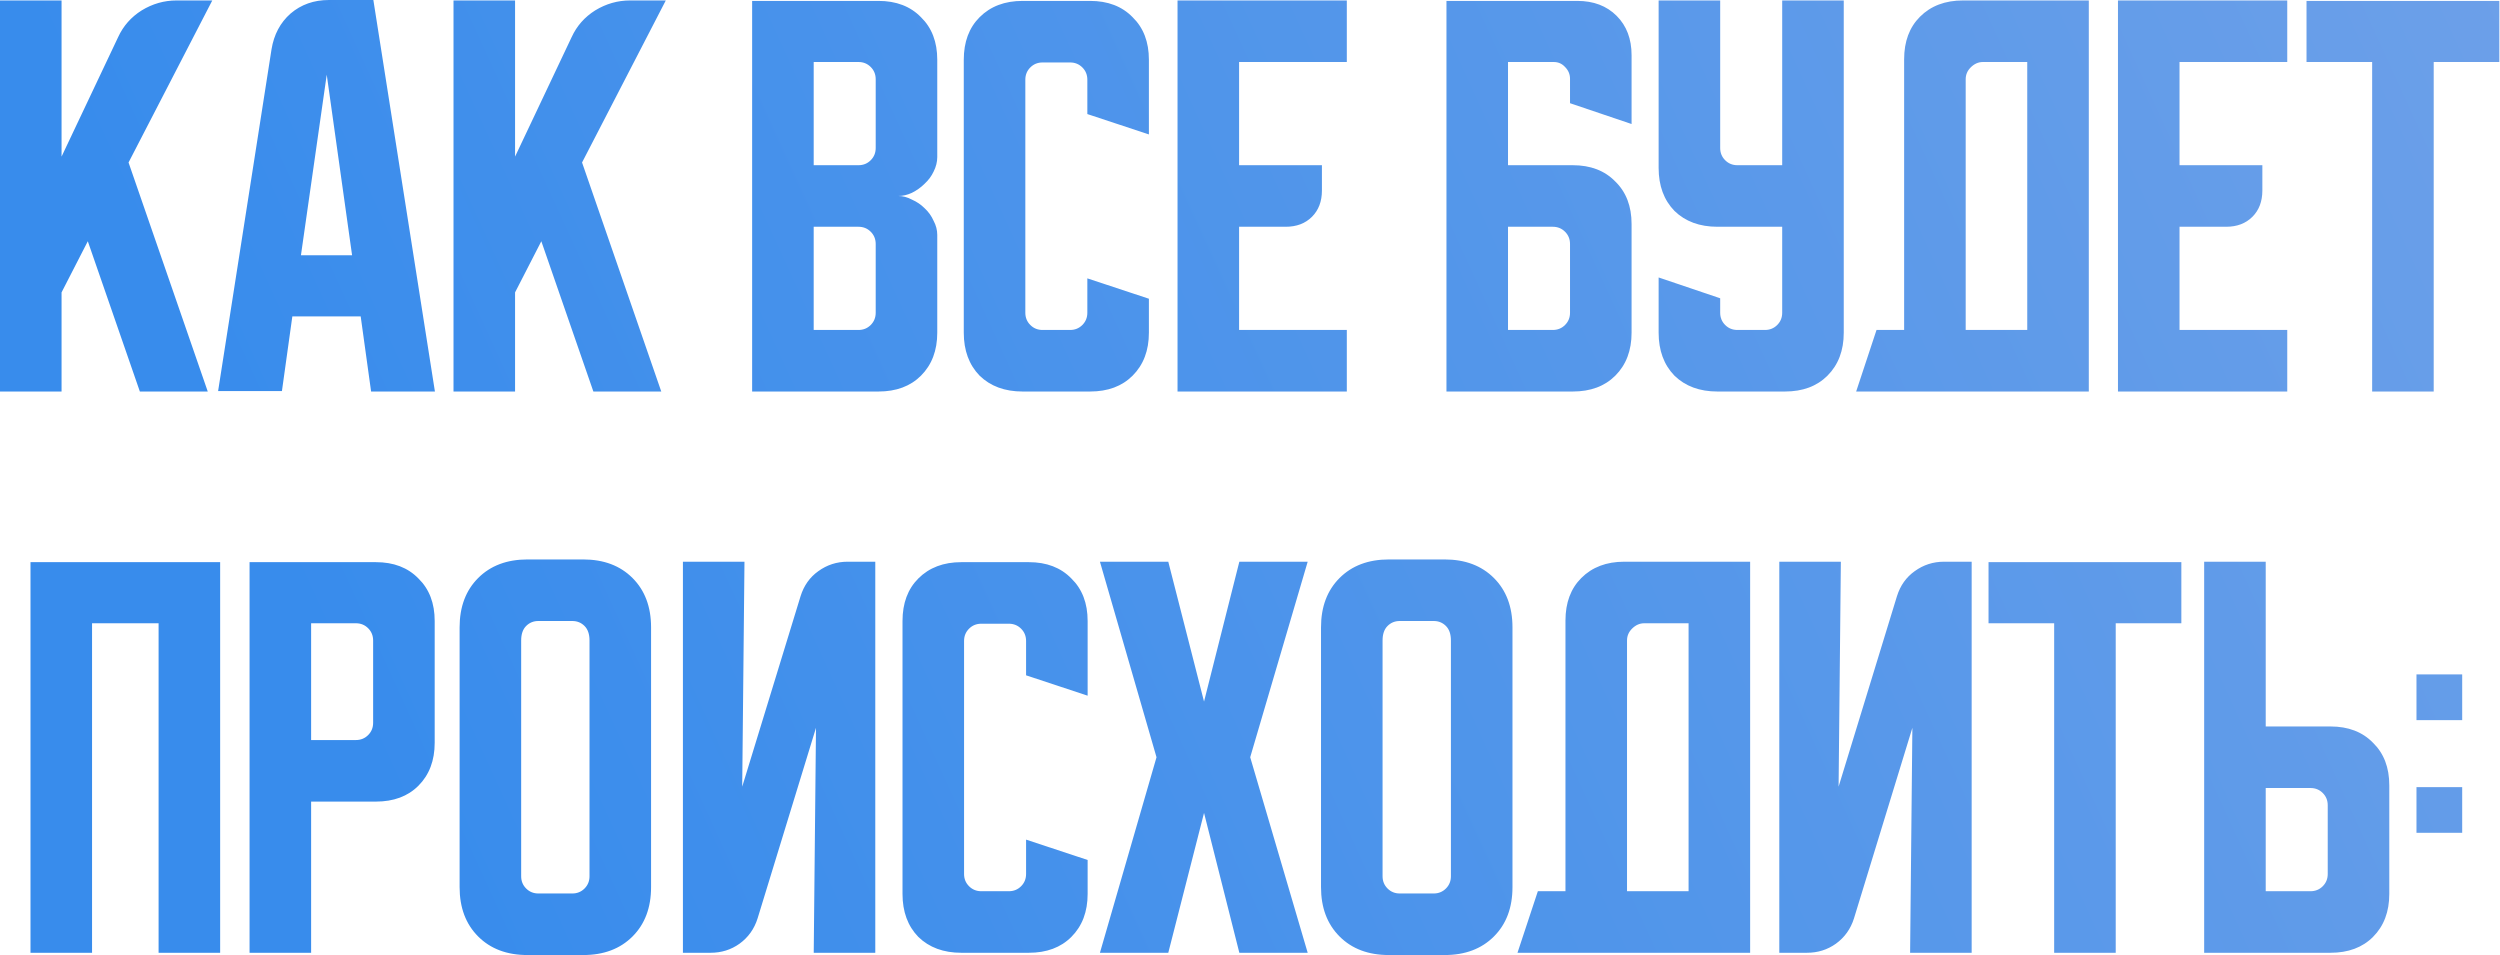 <?xml version="1.0" encoding="UTF-8"?> <svg xmlns="http://www.w3.org/2000/svg" width="1657" height="633" viewBox="0 0 1657 633" fill="none"> <path d="M40.8 0.3V103.8L78.3 24.6C81.7 17.2 86.9 11.3 93.9 6.9C101.1 2.5 108.8 0.3 117 0.3H140.7L85.2 107.7L137.7 259.5H92.7L58.2 159.9L40.8 193.8V259.5H1.3411e-07V0.3H40.8ZM179.963 32.7C181.563 22.9 185.763 15 192.563 9C199.563 3 208.062 -1.00136e-05 218.063 -1.00136e-05H247.463L288.263 259.5H245.963L239.063 209.7H193.763L186.863 259.2H144.563L179.963 32.7ZM199.463 169.2H233.363L216.563 49.5L199.463 169.2ZM341.386 0.3V103.8L378.886 24.6C382.286 17.2 387.486 11.3 394.486 6.9C401.686 2.5 409.386 0.3 417.586 0.3H441.286L385.786 107.7L438.286 259.5H393.286L358.786 159.9L341.386 193.8V259.5H300.586V0.3H341.386ZM498.516 0.6H582.216C594.016 0.6 603.416 4.2 610.416 11.4C617.616 18.4 621.216 27.8 621.216 39.6V104.1C621.216 107.3 620.416 110.5 618.816 113.7C617.416 116.7 615.416 119.4 612.816 121.8C610.416 124.2 607.616 126.2 604.416 127.8C601.416 129.2 598.416 129.9 595.416 129.9C598.416 129.9 601.416 130.7 604.416 132.3C607.616 133.7 610.416 135.6 612.816 138C615.416 140.4 617.416 143.2 618.816 146.4C620.416 149.4 621.216 152.5 621.216 155.7V220.5C621.216 232.3 617.616 241.8 610.416 249C603.416 256 594.016 259.5 582.216 259.5H498.516V0.6ZM539.316 150.3V218.7H569.016C572.216 218.7 574.916 217.6 577.116 215.4C579.316 213.2 580.416 210.5 580.416 207.3V161.7C580.416 158.5 579.316 155.8 577.116 153.6C574.916 151.4 572.216 150.3 569.016 150.3H539.316ZM569.016 109.5C572.216 109.5 574.916 108.4 577.116 106.2C579.316 104 580.416 101.3 580.416 98.1V52.5C580.416 49.3 579.316 46.6 577.116 44.4C574.916 42.2 572.216 41.1 569.016 41.1H539.316V109.5H569.016ZM638.789 220.5V39.6C638.789 27.8 642.289 18.4 649.289 11.4C656.489 4.2 665.989 0.6 677.789 0.6H722.489C734.289 0.6 743.689 4.2 750.689 11.4C757.889 18.4 761.489 27.8 761.489 39.6V89.1L720.689 75.6V52.8C720.689 49.6 719.589 46.9 717.389 44.7C715.189 42.5 712.489 41.4 709.289 41.4H690.989C687.789 41.4 685.089 42.5 682.889 44.7C680.689 46.9 679.589 49.6 679.589 52.8V207.3C679.589 210.5 680.689 213.2 682.889 215.4C685.089 217.6 687.789 218.7 690.989 218.7H709.289C712.489 218.7 715.189 217.6 717.389 215.4C719.589 213.2 720.689 210.5 720.689 207.3V184.5L761.489 198V220.5C761.489 232.3 757.889 241.8 750.689 249C743.689 256 734.289 259.5 722.489 259.5H677.789C665.989 259.5 656.489 256 649.289 249C642.289 241.8 638.789 232.3 638.789 220.5ZM780.469 0.3H892.669V41.1H821.269V109.5H876.169V126.3C876.169 133.5 873.969 139.3 869.569 143.7C865.169 148.1 859.369 150.3 852.169 150.3H821.269V218.7H892.669V259.5H780.469V0.3ZM958.711 0.6H1045.41C1056.21 0.6 1064.91 3.9 1071.51 10.5C1078.11 17.1 1081.41 25.8 1081.41 36.6V82.2L1040.61 68.4V52.2C1040.61 49.2 1039.51 46.6 1037.31 44.4C1035.31 42.2 1032.81 41.1 1029.81 41.1H999.511V109.5H1042.41C1054.21 109.5 1063.61 113.1 1070.61 120.3C1077.81 127.3 1081.41 136.7 1081.41 148.5V220.5C1081.41 232.3 1077.81 241.8 1070.61 249C1063.61 256 1054.21 259.5 1042.41 259.5H958.711V0.6ZM999.511 150.3V218.7H1029.21C1032.41 218.7 1035.11 217.6 1037.31 215.4C1039.51 213.2 1040.61 210.5 1040.61 207.3V161.7C1040.61 158.5 1039.51 155.8 1037.31 153.6C1035.11 151.4 1032.41 150.3 1029.21 150.3H999.511ZM1099.34 0.3H1140.14V98.1C1140.14 101.3 1141.24 104 1143.44 106.2C1145.64 108.4 1148.34 109.5 1151.54 109.5H1181.24V0.3H1222.04V220.5C1222.04 232.3 1218.44 241.8 1211.24 249C1204.24 256 1194.84 259.5 1183.04 259.5H1138.34C1126.54 259.5 1117.04 256 1109.84 249C1102.84 241.8 1099.34 232.3 1099.34 220.5V183.9L1140.14 197.7V207.3C1140.14 210.5 1141.24 213.2 1143.44 215.4C1145.64 217.6 1148.34 218.7 1151.54 218.7H1169.84C1173.04 218.7 1175.74 217.6 1177.94 215.4C1180.14 213.2 1181.24 210.5 1181.24 207.3V150.3H1138.34C1126.54 150.3 1117.04 146.8 1109.84 139.8C1102.84 132.6 1099.34 123.1 1099.34 111.3V0.3ZM1243.76 218.7H1262.06V39.3C1262.06 27.5 1265.56 18.1 1272.56 11.1C1279.76 3.9 1289.26 0.3 1301.06 0.3H1384.46V259.5H1230.26L1243.76 218.7ZM1343.66 218.7V41.1H1314.26C1311.26 41.1 1308.56 42.3 1306.16 44.7C1303.96 46.9 1302.86 49.5 1302.86 52.5V218.7H1343.66ZM1403.79 0.3H1515.99V41.1H1444.59V109.5H1499.49V126.3C1499.49 133.5 1497.29 139.3 1492.89 143.7C1488.49 148.1 1482.69 150.3 1475.49 150.3H1444.59V218.7H1515.99V259.5H1403.79V0.3ZM1528.76 0.6H1656.56V41.1H1613.06V259.5H1572.26V41.1H1528.76V0.6ZM20.215 372.6H145.915V631.5H105.115V413.1H61.015V631.5H20.215V372.6ZM165.41 372.6H249.11C260.91 372.6 270.31 376.2 277.31 383.4C284.51 390.4 288.11 399.8 288.11 411.6V492.3C288.11 504.1 284.51 513.6 277.31 520.8C270.31 527.8 260.91 531.3 249.11 531.3H206.21V631.5H165.41V372.6ZM206.21 413.1V490.5H235.91C239.11 490.5 241.81 489.4 244.01 487.2C246.21 485 247.31 482.3 247.31 479.1V424.5C247.31 421.3 246.21 418.6 244.01 416.4C241.81 414.2 239.11 413.1 235.91 413.1H206.21ZM304.629 415.8C304.629 402.2 308.729 391.3 316.929 383.1C325.129 374.9 336.029 370.8 349.629 370.8H386.529C400.129 370.8 411.029 374.9 419.229 383.1C427.429 391.3 431.529 402.2 431.529 415.8V588C431.529 601.6 427.429 612.5 419.229 620.7C411.029 628.9 400.129 633 386.529 633H349.629C336.029 633 325.129 628.9 316.929 620.7C308.729 612.5 304.629 601.6 304.629 588V415.8ZM356.829 592.2H379.329C382.529 592.2 385.229 591.1 387.429 588.9C389.629 586.7 390.729 584 390.729 580.8V424.5C390.729 420.3 389.629 417.1 387.429 414.9C385.229 412.7 382.529 411.6 379.329 411.6H356.829C353.629 411.6 350.929 412.7 348.729 414.9C346.529 417.1 345.429 420.3 345.429 424.5V580.8C345.429 584 346.529 586.7 348.729 588.9C350.929 591.1 353.629 592.2 356.829 592.2ZM452.637 631.5V372.3H493.437L491.937 521.4L530.637 395.1C532.837 388.1 536.737 382.6 542.337 378.6C548.137 374.4 554.637 372.3 561.837 372.3H580.137V631.5H539.337L540.837 482.4L502.137 608.7C499.937 615.7 495.937 621.3 490.137 625.5C484.537 629.5 478.137 631.5 470.937 631.5H452.637ZM598.184 592.5V411.6C598.184 399.8 601.684 390.4 608.684 383.4C615.884 376.2 625.384 372.6 637.184 372.6H681.884C693.684 372.6 703.084 376.2 710.084 383.4C717.284 390.4 720.884 399.8 720.884 411.6V461.1L680.084 447.6V424.8C680.084 421.6 678.984 418.9 676.784 416.7C674.584 414.5 671.884 413.4 668.684 413.4H650.384C647.184 413.4 644.484 414.5 642.284 416.7C640.084 418.9 638.984 421.6 638.984 424.8V579.3C638.984 582.5 640.084 585.2 642.284 587.4C644.484 589.6 647.184 590.7 650.384 590.7H668.684C671.884 590.7 674.584 589.6 676.784 587.4C678.984 585.2 680.084 582.5 680.084 579.3V556.5L720.884 570V592.5C720.884 604.3 717.284 613.8 710.084 621C703.084 628 693.684 631.5 681.884 631.5H637.184C625.384 631.5 615.884 628 608.684 621C601.684 613.8 598.184 604.3 598.184 592.5ZM729.035 631.5L766.535 501.9L729.035 372.3H774.335L798.035 465L821.435 372.3H866.735L828.635 501.9L866.735 631.5H821.435L798.035 538.8L774.335 631.5H729.035ZM875.566 415.8C875.566 402.2 879.666 391.3 887.866 383.1C896.066 374.9 906.966 370.8 920.566 370.8H957.466C971.066 370.8 981.966 374.9 990.166 383.1C998.366 391.3 1002.47 402.2 1002.47 415.8V588C1002.47 601.6 998.366 612.5 990.166 620.7C981.966 628.9 971.066 633 957.466 633H920.566C906.966 633 896.066 628.9 887.866 620.7C879.666 612.5 875.566 601.6 875.566 588V415.8ZM927.766 592.2H950.266C953.466 592.2 956.166 591.1 958.366 588.9C960.566 586.7 961.666 584 961.666 580.8V424.5C961.666 420.3 960.566 417.1 958.366 414.9C956.166 412.7 953.466 411.6 950.266 411.6H927.766C924.566 411.6 921.866 412.7 919.666 414.9C917.466 417.1 916.366 420.3 916.366 424.5V580.8C916.366 584 917.466 586.7 919.666 588.9C921.866 591.1 924.566 592.2 927.766 592.2ZM1019.29 590.7H1037.59V411.3C1037.59 399.5 1041.09 390.1 1048.09 383.1C1055.29 375.9 1064.79 372.3 1076.59 372.3H1159.99V631.5H1005.79L1019.29 590.7ZM1119.19 590.7V413.1H1089.79C1086.79 413.1 1084.09 414.3 1081.69 416.7C1079.49 418.9 1078.39 421.5 1078.39 424.5V590.7H1119.19ZM1179.32 631.5V372.3H1220.12L1218.62 521.4L1257.32 395.1C1259.52 388.1 1263.42 382.6 1269.02 378.6C1274.82 374.4 1281.32 372.3 1288.52 372.3H1306.82V631.5H1266.02L1267.52 482.4L1228.82 608.7C1226.62 615.7 1222.62 621.3 1216.82 625.5C1211.22 629.5 1204.82 631.5 1197.62 631.5H1179.32ZM1318 372.6H1445.8V413.1H1402.3V631.5H1361.5V413.1H1318V372.6ZM1460.92 631.5V372.3H1501.72V481.5H1544.62C1556.42 481.5 1565.82 485.1 1572.82 492.3C1580.02 499.3 1583.62 508.7 1583.62 520.5V592.5C1583.62 604.3 1580.02 613.8 1572.82 621C1565.82 628 1556.42 631.5 1544.62 631.5H1460.92ZM1501.72 522.3V590.7H1531.42C1534.62 590.7 1537.32 589.6 1539.52 587.4C1541.72 585.2 1542.82 582.5 1542.82 579.3V533.7C1542.82 530.5 1541.72 527.8 1539.52 525.6C1537.32 523.4 1534.62 522.3 1531.42 522.3H1501.72ZM1601.64 477.3V447H1631.94V477.3H1601.64ZM1631.94 521.7V552H1601.64V521.7H1631.94Z" fill="url(#paint0_linear_112_214)"></path> <defs> <linearGradient id="paint0_linear_112_214" x1="238.24" y1="492.967" x2="2180.03" y2="-395.568" gradientUnits="userSpaceOnUse"> <stop stop-color="#388CEC"></stop> <stop offset="1" stop-color="#82A8E7"></stop> </linearGradient> </defs> </svg> 